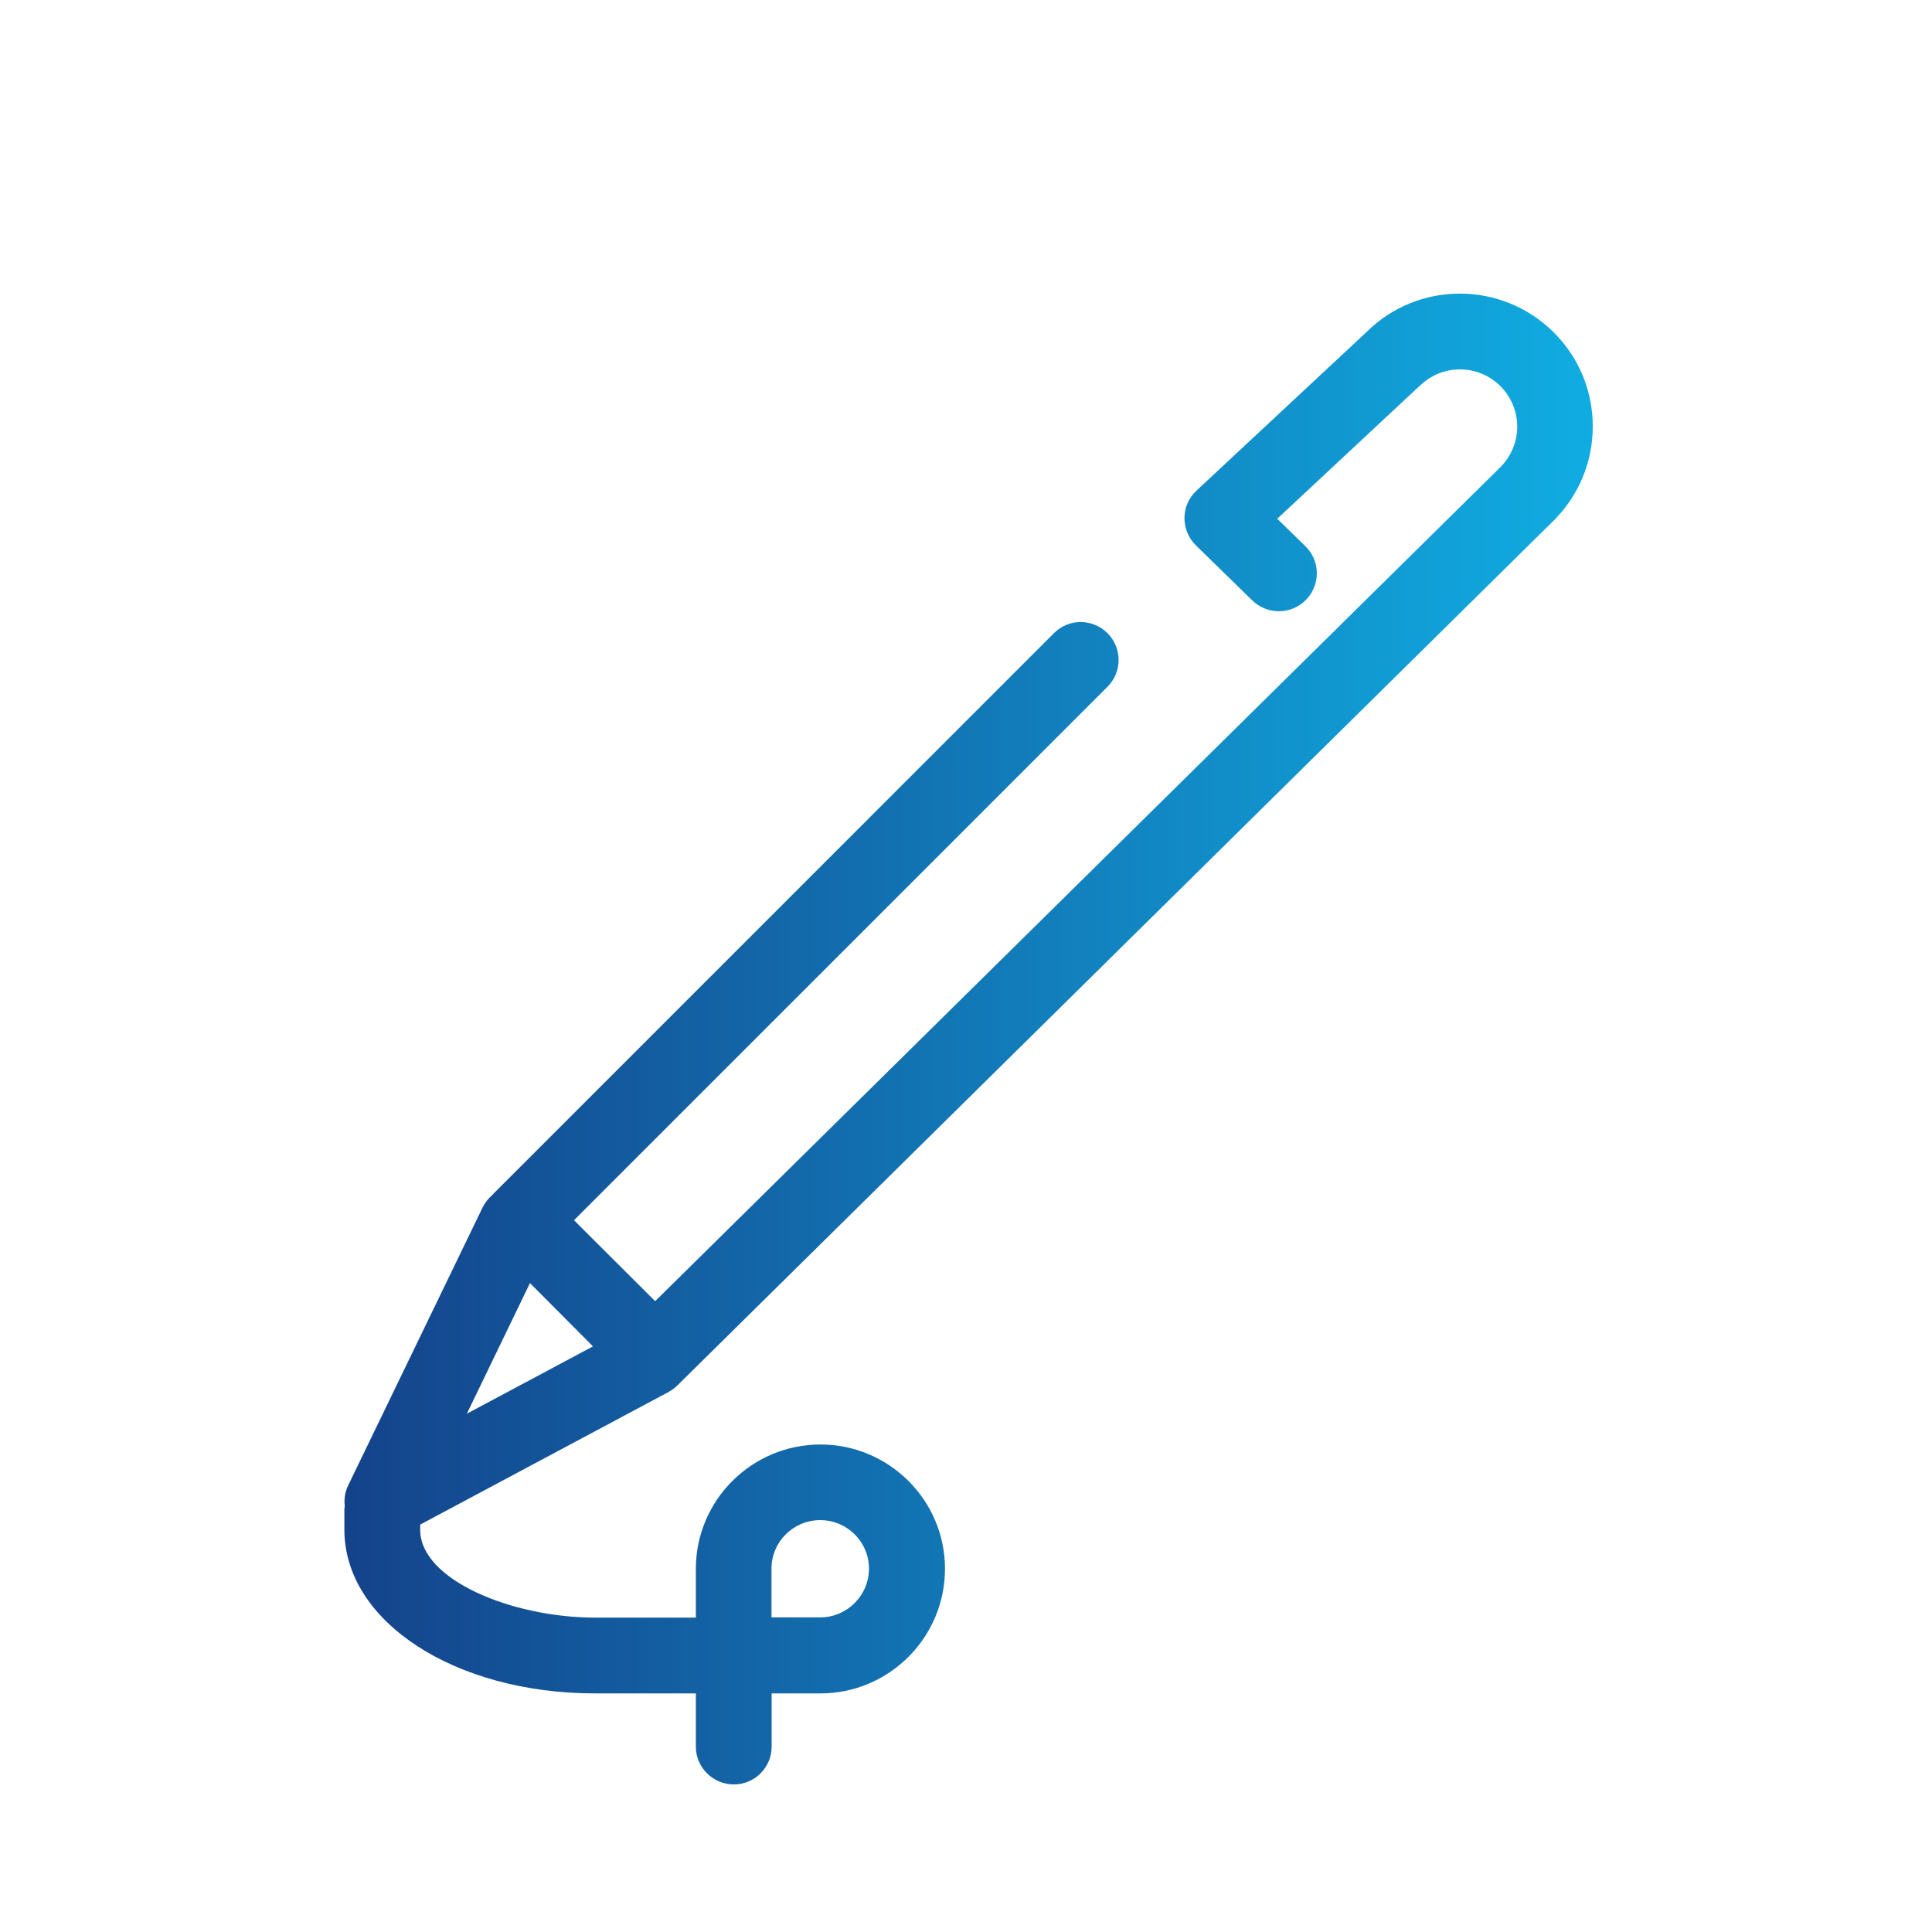 <svg xmlns="http://www.w3.org/2000/svg" xmlns:xlink="http://www.w3.org/1999/xlink" width="45" zoomAndPan="magnify" viewBox="0 0 33.75 33.75" height="45" preserveAspectRatio="xMidYMid meet" version="1.0"><defs><clipPath id="6e99e2181f"><path d="M 6 5 L 28 5 L 28 32 L 6 32 Z M 6 5 " clip-rule="nonzero"/></clipPath><clipPath id="87b09661bc"><path d="M 9.258 22.414 L 10.359 23.52 L 8.156 24.695 Z M 13.477 27.402 C 13.477 26.934 13.859 26.555 14.328 26.555 C 14.797 26.555 15.18 26.934 15.18 27.402 C 15.18 27.871 14.797 28.254 14.328 28.254 L 13.477 28.254 Z M 11.684 24.312 C 11.742 24.281 11.793 24.242 11.836 24.199 L 27.145 9.09 C 27.582 8.652 27.824 8.07 27.824 7.449 C 27.824 6.828 27.582 6.246 27.145 5.809 C 26.242 4.906 24.773 4.902 23.871 5.801 L 20.902 8.57 C 20.77 8.691 20.691 8.867 20.691 9.047 C 20.691 9.227 20.762 9.402 20.891 9.527 L 21.879 10.492 C 22.145 10.746 22.562 10.738 22.816 10.477 C 23.07 10.215 23.066 9.797 22.805 9.543 L 22.312 9.062 L 24.781 6.758 C 24.781 6.758 24.793 6.75 24.797 6.746 C 25.188 6.355 25.82 6.355 26.211 6.746 C 26.398 6.934 26.504 7.184 26.504 7.453 C 26.504 7.719 26.398 7.969 26.215 8.156 L 11.445 22.73 L 10.027 21.316 L 19.348 11.996 C 19.605 11.738 19.605 11.32 19.348 11.062 C 19.086 10.801 18.668 10.801 18.41 11.062 L 8.625 20.848 C 8.625 20.848 8.609 20.867 8.602 20.875 C 8.531 20.934 8.473 21.008 8.43 21.094 L 6.082 25.949 C 6.027 26.062 6.008 26.188 6.023 26.309 C 6.02 26.328 6.016 26.348 6.016 26.371 L 6.016 26.723 C 6.016 28.324 7.941 29.582 10.395 29.582 L 12.156 29.582 L 12.156 30.512 C 12.156 30.875 12.453 31.172 12.82 31.172 C 13.184 31.172 13.48 30.875 13.48 30.512 L 13.48 29.582 L 14.332 29.582 C 15.531 29.582 16.508 28.605 16.508 27.406 C 16.508 26.207 15.531 25.234 14.332 25.234 C 13.133 25.234 12.156 26.207 12.156 27.406 L 12.156 28.258 L 10.395 28.258 C 8.953 28.258 7.34 27.602 7.34 26.723 L 7.34 26.633 L 11.688 24.312 Z M 11.684 24.312 " clip-rule="nonzero"/></clipPath><linearGradient x1="84.48" gradientTransform="matrix(0.189, 0, 0, 0.189, -9.967, -9.967)" y1="148.68" x2="199.85" gradientUnits="userSpaceOnUse" y2="148.68" id="9893bea395"><stop stop-opacity="1" stop-color="rgb(7.799%, 26.299%, 54.5%)" offset="0"/><stop stop-opacity="1" stop-color="rgb(7.793%, 26.456%, 54.628%)" offset="0.008"/><stop stop-opacity="1" stop-color="rgb(7.782%, 26.775%, 54.889%)" offset="0.016"/><stop stop-opacity="1" stop-color="rgb(7.77%, 27.098%, 55.156%)" offset="0.023"/><stop stop-opacity="1" stop-color="rgb(7.759%, 27.423%, 55.423%)" offset="0.031"/><stop stop-opacity="1" stop-color="rgb(7.747%, 27.748%, 55.688%)" offset="0.039"/><stop stop-opacity="1" stop-color="rgb(7.735%, 28.072%, 55.956%)" offset="0.047"/><stop stop-opacity="1" stop-color="rgb(7.722%, 28.397%, 56.223%)" offset="0.055"/><stop stop-opacity="1" stop-color="rgb(7.712%, 28.72%, 56.488%)" offset="0.062"/><stop stop-opacity="1" stop-color="rgb(7.7%, 29.045%, 56.755%)" offset="0.07"/><stop stop-opacity="1" stop-color="rgb(7.687%, 29.369%, 57.022%)" offset="0.078"/><stop stop-opacity="1" stop-color="rgb(7.677%, 29.694%, 57.288%)" offset="0.086"/><stop stop-opacity="1" stop-color="rgb(7.664%, 30.017%, 57.555%)" offset="0.094"/><stop stop-opacity="1" stop-color="rgb(7.652%, 30.342%, 57.82%)" offset="0.102"/><stop stop-opacity="1" stop-color="rgb(7.642%, 30.666%, 58.087%)" offset="0.109"/><stop stop-opacity="1" stop-color="rgb(7.629%, 30.991%, 58.354%)" offset="0.117"/><stop stop-opacity="1" stop-color="rgb(7.617%, 31.314%, 58.62%)" offset="0.125"/><stop stop-opacity="1" stop-color="rgb(7.607%, 31.639%, 58.887%)" offset="0.133"/><stop stop-opacity="1" stop-color="rgb(7.594%, 31.964%, 59.154%)" offset="0.141"/><stop stop-opacity="1" stop-color="rgb(7.582%, 32.288%, 59.419%)" offset="0.148"/><stop stop-opacity="1" stop-color="rgb(7.571%, 32.613%, 59.686%)" offset="0.156"/><stop stop-opacity="1" stop-color="rgb(7.559%, 32.936%, 59.953%)" offset="0.164"/><stop stop-opacity="1" stop-color="rgb(7.547%, 33.261%, 60.219%)" offset="0.172"/><stop stop-opacity="1" stop-color="rgb(7.536%, 33.585%, 60.486%)" offset="0.18"/><stop stop-opacity="1" stop-color="rgb(7.524%, 33.91%, 60.753%)" offset="0.188"/><stop stop-opacity="1" stop-color="rgb(7.512%, 34.233%, 61.018%)" offset="0.195"/><stop stop-opacity="1" stop-color="rgb(7.501%, 34.558%, 61.285%)" offset="0.203"/><stop stop-opacity="1" stop-color="rgb(7.489%, 34.882%, 61.551%)" offset="0.211"/><stop stop-opacity="1" stop-color="rgb(7.477%, 35.207%, 61.818%)" offset="0.219"/><stop stop-opacity="1" stop-color="rgb(7.465%, 35.53%, 62.085%)" offset="0.227"/><stop stop-opacity="1" stop-color="rgb(7.454%, 35.855%, 62.35%)" offset="0.234"/><stop stop-opacity="1" stop-color="rgb(7.442%, 36.18%, 62.617%)" offset="0.242"/><stop stop-opacity="1" stop-color="rgb(7.43%, 36.504%, 62.885%)" offset="0.25"/><stop stop-opacity="1" stop-color="rgb(7.419%, 36.829%, 63.15%)" offset="0.258"/><stop stop-opacity="1" stop-color="rgb(7.407%, 37.152%, 63.417%)" offset="0.266"/><stop stop-opacity="1" stop-color="rgb(7.394%, 37.477%, 63.684%)" offset="0.273"/><stop stop-opacity="1" stop-color="rgb(7.384%, 37.801%, 63.95%)" offset="0.281"/><stop stop-opacity="1" stop-color="rgb(7.372%, 38.126%, 64.217%)" offset="0.289"/><stop stop-opacity="1" stop-color="rgb(7.359%, 38.449%, 64.482%)" offset="0.297"/><stop stop-opacity="1" stop-color="rgb(7.349%, 38.774%, 64.749%)" offset="0.305"/><stop stop-opacity="1" stop-color="rgb(7.336%, 39.098%, 65.016%)" offset="0.312"/><stop stop-opacity="1" stop-color="rgb(7.324%, 39.423%, 65.282%)" offset="0.32"/><stop stop-opacity="1" stop-color="rgb(7.314%, 39.746%, 65.549%)" offset="0.328"/><stop stop-opacity="1" stop-color="rgb(7.301%, 40.071%, 65.816%)" offset="0.336"/><stop stop-opacity="1" stop-color="rgb(7.289%, 40.395%, 66.081%)" offset="0.344"/><stop stop-opacity="1" stop-color="rgb(7.278%, 40.72%, 66.348%)" offset="0.352"/><stop stop-opacity="1" stop-color="rgb(7.266%, 41.045%, 66.615%)" offset="0.359"/><stop stop-opacity="1" stop-color="rgb(7.254%, 41.368%, 66.881%)" offset="0.367"/><stop stop-opacity="1" stop-color="rgb(7.243%, 41.693%, 67.148%)" offset="0.375"/><stop stop-opacity="1" stop-color="rgb(7.231%, 42.017%, 67.413%)" offset="0.383"/><stop stop-opacity="1" stop-color="rgb(7.219%, 42.342%, 67.68%)" offset="0.391"/><stop stop-opacity="1" stop-color="rgb(7.207%, 42.665%, 67.947%)" offset="0.398"/><stop stop-opacity="1" stop-color="rgb(7.196%, 42.99%, 68.213%)" offset="0.406"/><stop stop-opacity="1" stop-color="rgb(7.184%, 43.314%, 68.48%)" offset="0.414"/><stop stop-opacity="1" stop-color="rgb(7.172%, 43.639%, 68.747%)" offset="0.422"/><stop stop-opacity="1" stop-color="rgb(7.161%, 43.962%, 69.012%)" offset="0.43"/><stop stop-opacity="1" stop-color="rgb(7.149%, 44.287%, 69.279%)" offset="0.438"/><stop stop-opacity="1" stop-color="rgb(7.137%, 44.611%, 69.547%)" offset="0.445"/><stop stop-opacity="1" stop-color="rgb(7.126%, 44.936%, 69.812%)" offset="0.453"/><stop stop-opacity="1" stop-color="rgb(7.114%, 45.261%, 70.079%)" offset="0.461"/><stop stop-opacity="1" stop-color="rgb(7.101%, 45.584%, 70.346%)" offset="0.469"/><stop stop-opacity="1" stop-color="rgb(7.091%, 45.909%, 70.612%)" offset="0.477"/><stop stop-opacity="1" stop-color="rgb(7.079%, 46.233%, 70.879%)" offset="0.484"/><stop stop-opacity="1" stop-color="rgb(7.066%, 46.558%, 71.144%)" offset="0.492"/><stop stop-opacity="1" stop-color="rgb(7.056%, 46.881%, 71.411%)" offset="0.5"/><stop stop-opacity="1" stop-color="rgb(7.043%, 47.206%, 71.678%)" offset="0.508"/><stop stop-opacity="1" stop-color="rgb(7.031%, 47.53%, 71.944%)" offset="0.516"/><stop stop-opacity="1" stop-color="rgb(7.021%, 47.855%, 72.211%)" offset="0.523"/><stop stop-opacity="1" stop-color="rgb(7.008%, 48.178%, 72.478%)" offset="0.531"/><stop stop-opacity="1" stop-color="rgb(6.996%, 48.503%, 72.743%)" offset="0.539"/><stop stop-opacity="1" stop-color="rgb(6.985%, 48.827%, 73.01%)" offset="0.547"/><stop stop-opacity="1" stop-color="rgb(6.973%, 49.152%, 73.277%)" offset="0.555"/><stop stop-opacity="1" stop-color="rgb(6.961%, 49.477%, 73.543%)" offset="0.562"/><stop stop-opacity="1" stop-color="rgb(6.949%, 49.8%, 73.81%)" offset="0.57"/><stop stop-opacity="1" stop-color="rgb(6.938%, 50.125%, 74.075%)" offset="0.578"/><stop stop-opacity="1" stop-color="rgb(6.926%, 50.449%, 74.342%)" offset="0.586"/><stop stop-opacity="1" stop-color="rgb(6.914%, 50.774%, 74.609%)" offset="0.594"/><stop stop-opacity="1" stop-color="rgb(6.903%, 51.097%, 74.875%)" offset="0.602"/><stop stop-opacity="1" stop-color="rgb(6.891%, 51.422%, 75.142%)" offset="0.609"/><stop stop-opacity="1" stop-color="rgb(6.879%, 51.746%, 75.409%)" offset="0.617"/><stop stop-opacity="1" stop-color="rgb(6.868%, 52.071%, 75.674%)" offset="0.625"/><stop stop-opacity="1" stop-color="rgb(6.856%, 52.394%, 75.941%)" offset="0.633"/><stop stop-opacity="1" stop-color="rgb(6.844%, 52.719%, 76.208%)" offset="0.641"/><stop stop-opacity="1" stop-color="rgb(6.833%, 53.043%, 76.474%)" offset="0.648"/><stop stop-opacity="1" stop-color="rgb(6.821%, 53.368%, 76.741%)" offset="0.656"/><stop stop-opacity="1" stop-color="rgb(6.808%, 53.693%, 77.007%)" offset="0.664"/><stop stop-opacity="1" stop-color="rgb(6.798%, 54.016%, 77.274%)" offset="0.672"/><stop stop-opacity="1" stop-color="rgb(6.786%, 54.341%, 77.541%)" offset="0.68"/><stop stop-opacity="1" stop-color="rgb(6.773%, 54.665%, 77.806%)" offset="0.688"/><stop stop-opacity="1" stop-color="rgb(6.763%, 54.99%, 78.073%)" offset="0.695"/><stop stop-opacity="1" stop-color="rgb(6.75%, 55.313%, 78.34%)" offset="0.703"/><stop stop-opacity="1" stop-color="rgb(6.738%, 55.638%, 78.606%)" offset="0.711"/><stop stop-opacity="1" stop-color="rgb(6.726%, 55.962%, 78.873%)" offset="0.719"/><stop stop-opacity="1" stop-color="rgb(6.715%, 56.287%, 79.14%)" offset="0.727"/><stop stop-opacity="1" stop-color="rgb(6.703%, 56.61%, 79.405%)" offset="0.734"/><stop stop-opacity="1" stop-color="rgb(6.691%, 56.935%, 79.672%)" offset="0.742"/><stop stop-opacity="1" stop-color="rgb(6.68%, 57.259%, 79.939%)" offset="0.75"/><stop stop-opacity="1" stop-color="rgb(6.668%, 57.584%, 80.205%)" offset="0.758"/><stop stop-opacity="1" stop-color="rgb(6.656%, 57.909%, 80.472%)" offset="0.766"/><stop stop-opacity="1" stop-color="rgb(6.645%, 58.232%, 80.737%)" offset="0.773"/><stop stop-opacity="1" stop-color="rgb(6.633%, 58.557%, 81.004%)" offset="0.781"/><stop stop-opacity="1" stop-color="rgb(6.621%, 58.881%, 81.271%)" offset="0.789"/><stop stop-opacity="1" stop-color="rgb(6.61%, 59.206%, 81.537%)" offset="0.797"/><stop stop-opacity="1" stop-color="rgb(6.598%, 59.529%, 81.804%)" offset="0.805"/><stop stop-opacity="1" stop-color="rgb(6.586%, 59.854%, 82.071%)" offset="0.812"/><stop stop-opacity="1" stop-color="rgb(6.575%, 60.178%, 82.336%)" offset="0.82"/><stop stop-opacity="1" stop-color="rgb(6.563%, 60.503%, 82.603%)" offset="0.828"/><stop stop-opacity="1" stop-color="rgb(6.551%, 60.826%, 82.87%)" offset="0.836"/><stop stop-opacity="1" stop-color="rgb(6.54%, 61.151%, 83.136%)" offset="0.844"/><stop stop-opacity="1" stop-color="rgb(6.528%, 61.475%, 83.403%)" offset="0.852"/><stop stop-opacity="1" stop-color="rgb(6.516%, 61.8%, 83.669%)" offset="0.859"/><stop stop-opacity="1" stop-color="rgb(6.505%, 62.125%, 83.936%)" offset="0.867"/><stop stop-opacity="1" stop-color="rgb(6.493%, 62.448%, 84.203%)" offset="0.875"/><stop stop-opacity="1" stop-color="rgb(6.48%, 62.773%, 84.468%)" offset="0.883"/><stop stop-opacity="1" stop-color="rgb(6.468%, 63.097%, 84.735%)" offset="0.891"/><stop stop-opacity="1" stop-color="rgb(6.458%, 63.422%, 85.002%)" offset="0.898"/><stop stop-opacity="1" stop-color="rgb(6.445%, 63.745%, 85.268%)" offset="0.906"/><stop stop-opacity="1" stop-color="rgb(6.433%, 64.07%, 85.535%)" offset="0.914"/><stop stop-opacity="1" stop-color="rgb(6.422%, 64.394%, 85.802%)" offset="0.922"/><stop stop-opacity="1" stop-color="rgb(6.41%, 64.719%, 86.067%)" offset="0.93"/><stop stop-opacity="1" stop-color="rgb(6.398%, 65.042%, 86.334%)" offset="0.938"/><stop stop-opacity="1" stop-color="rgb(6.387%, 65.367%, 86.601%)" offset="0.945"/><stop stop-opacity="1" stop-color="rgb(6.375%, 65.691%, 86.867%)" offset="0.953"/><stop stop-opacity="1" stop-color="rgb(6.363%, 66.016%, 87.134%)" offset="0.961"/><stop stop-opacity="1" stop-color="rgb(6.352%, 66.339%, 87.399%)" offset="0.969"/><stop stop-opacity="1" stop-color="rgb(6.34%, 66.664%, 87.666%)" offset="0.977"/><stop stop-opacity="1" stop-color="rgb(6.328%, 66.989%, 87.933%)" offset="0.984"/><stop stop-opacity="1" stop-color="rgb(6.317%, 67.313%, 88.199%)" offset="0.992"/><stop stop-opacity="1" stop-color="rgb(6.305%, 67.638%, 88.466%)" offset="1"/></linearGradient></defs><g clip-path="url(#6e99e2181f)"><g clip-path="url(#87b09661bc)"><path fill="url(#9893bea395)" d="M 6.008 4.902 L 6.008 31.172 L 27.824 31.172 L 27.824 4.902 Z M 6.008 4.902 " fill-rule="nonzero"/></g></g></svg>